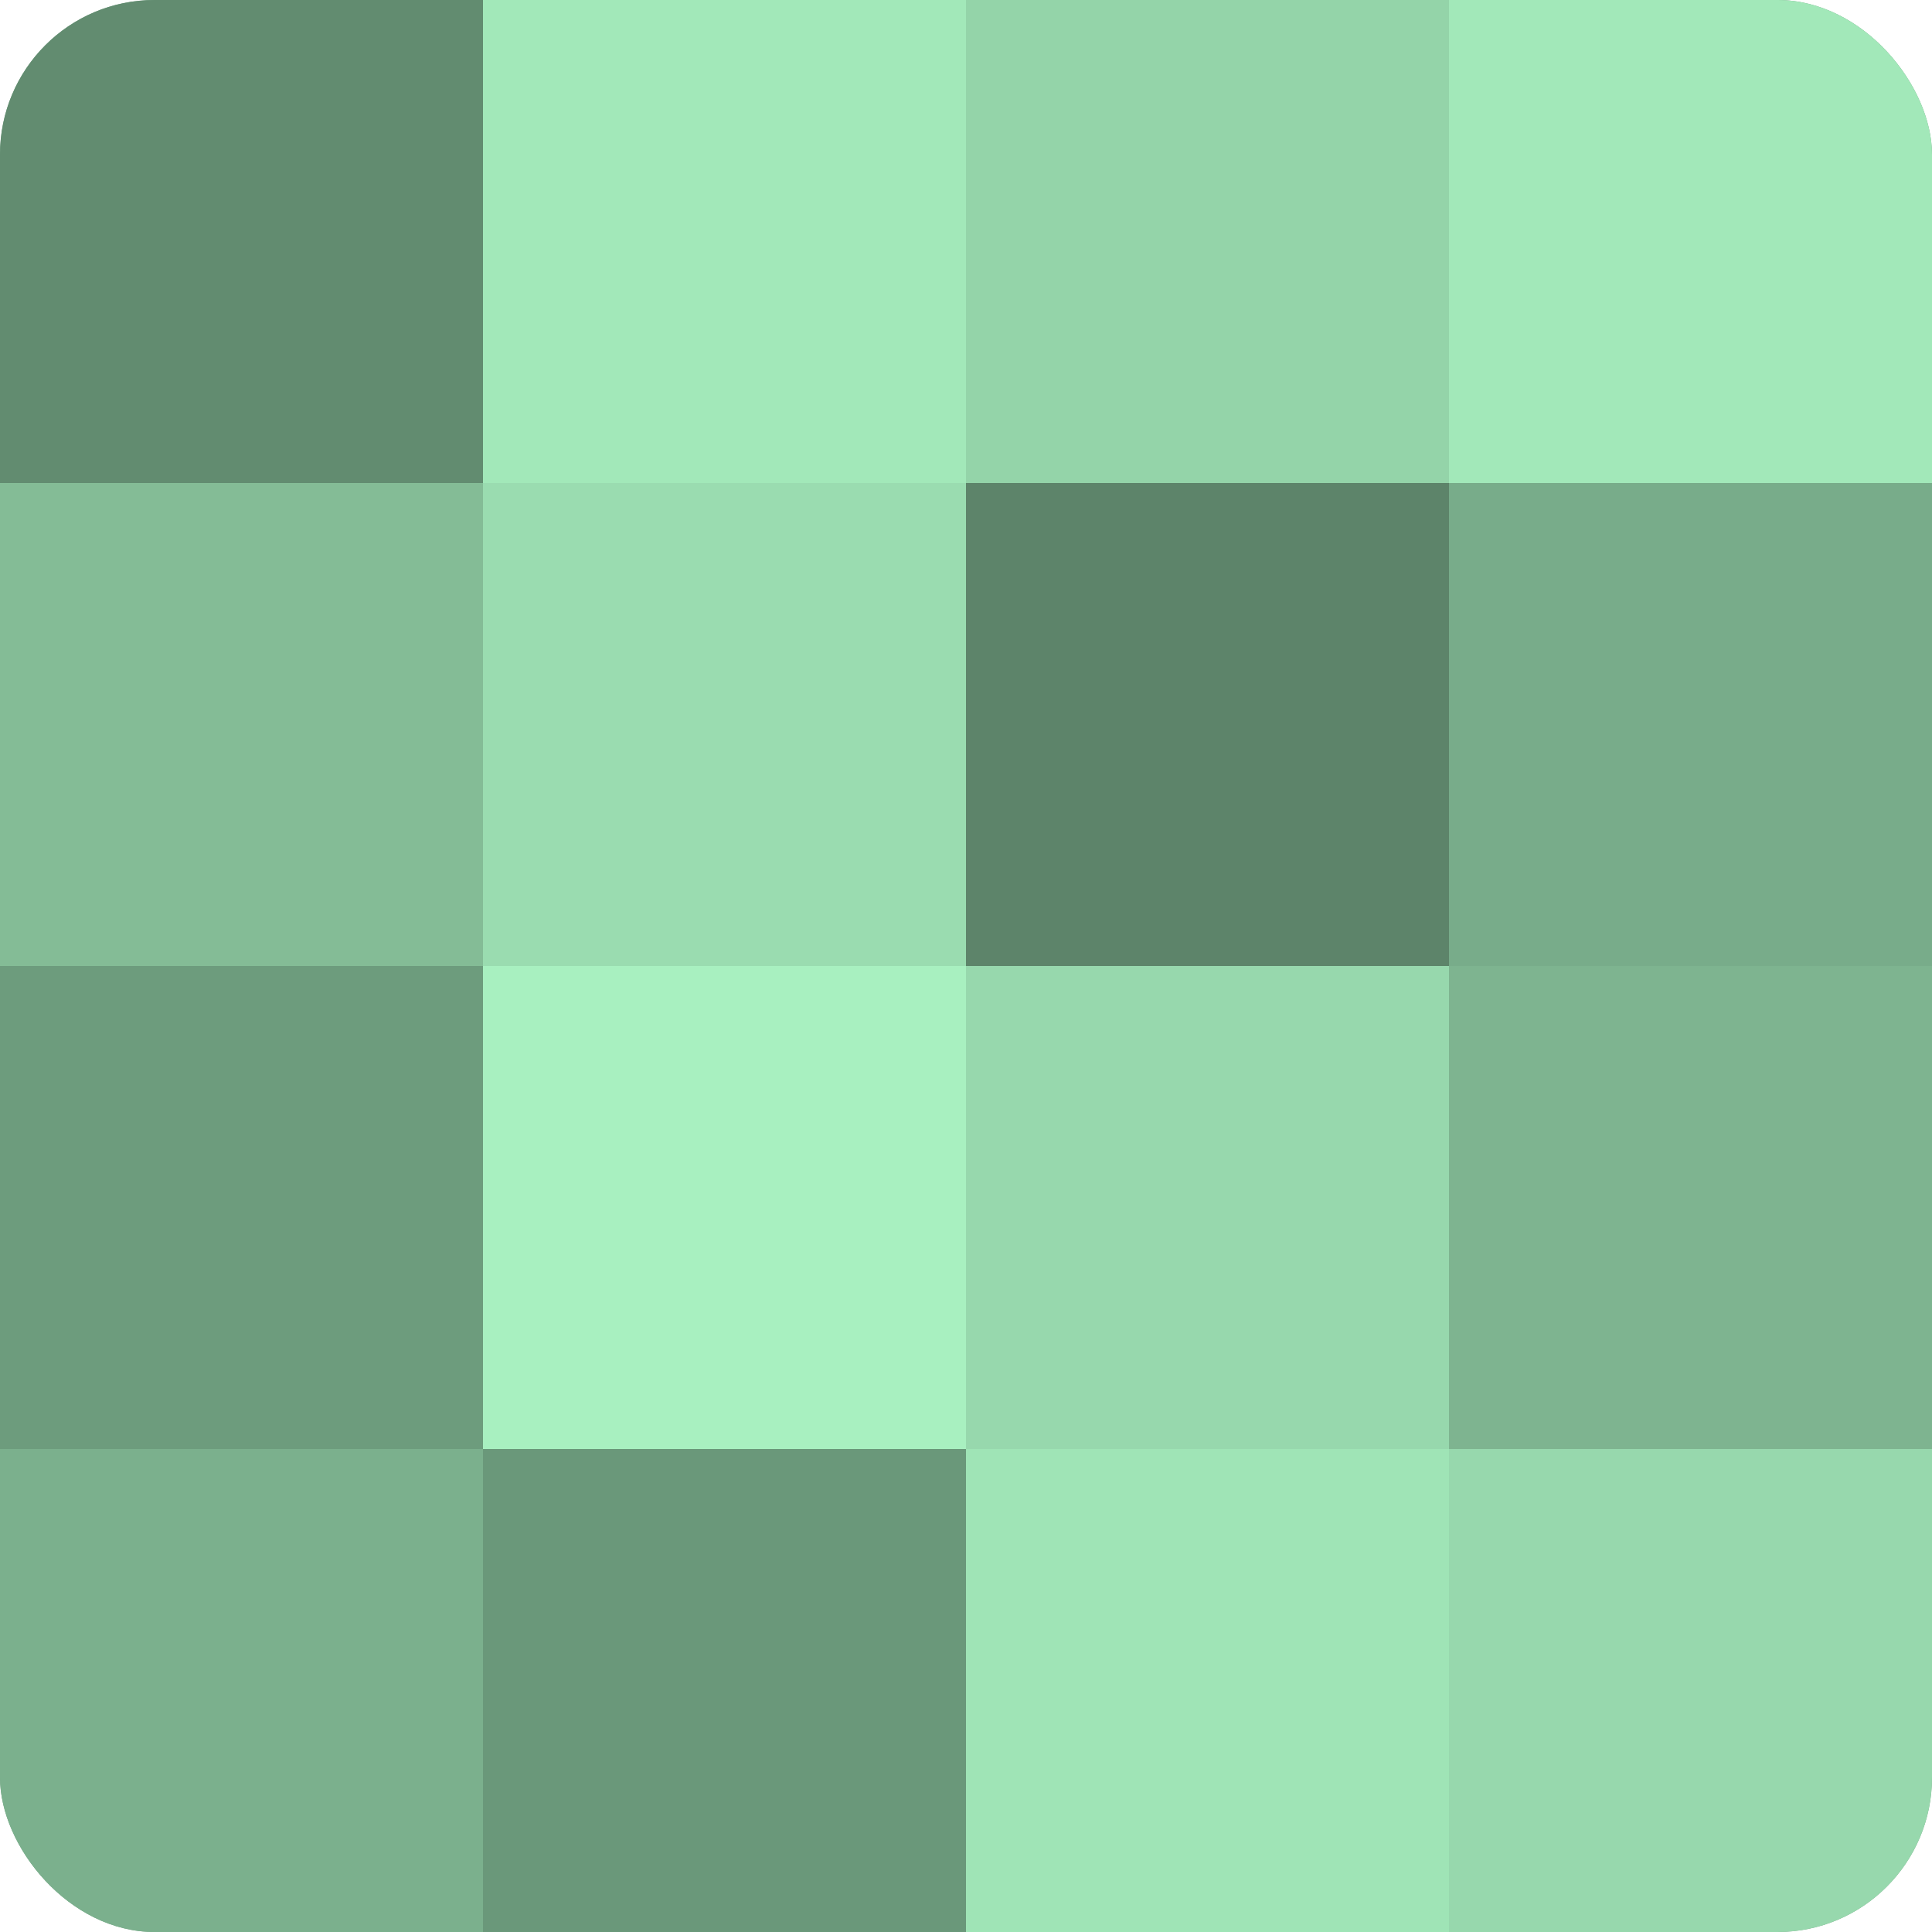<?xml version="1.0" encoding="UTF-8"?>
<svg xmlns="http://www.w3.org/2000/svg" width="60" height="60" viewBox="0 0 100 100" preserveAspectRatio="xMidYMid meet"><defs><clipPath id="c" width="100" height="100"><rect width="100" height="100" rx="8" ry="8"/></clipPath></defs><g clip-path="url(#c)"><rect width="100" height="100" fill="#70a080"/><rect width="25" height="25" fill="#628c70"/><rect y="25" width="25" height="25" fill="#84bc96"/><rect y="50" width="25" height="25" fill="#6d9c7d"/><rect y="75" width="25" height="25" fill="#7bb08d"/><rect x="25" width="25" height="25" fill="#a2e8b9"/><rect x="25" y="25" width="25" height="25" fill="#9adcb0"/><rect x="25" y="50" width="25" height="25" fill="#a8f0c0"/><rect x="25" y="75" width="25" height="25" fill="#6a987a"/><rect x="50" width="25" height="25" fill="#94d4a9"/><rect x="50" y="25" width="25" height="25" fill="#5d846a"/><rect x="50" y="50" width="25" height="25" fill="#97d8ad"/><rect x="50" y="75" width="25" height="25" fill="#9fe4b6"/><rect x="75" width="25" height="25" fill="#a2e8b9"/><rect x="75" y="25" width="25" height="25" fill="#78ac8a"/><rect x="75" y="50" width="25" height="25" fill="#7eb490"/><rect x="75" y="75" width="25" height="25" fill="#97d8ad"/></g></svg>
